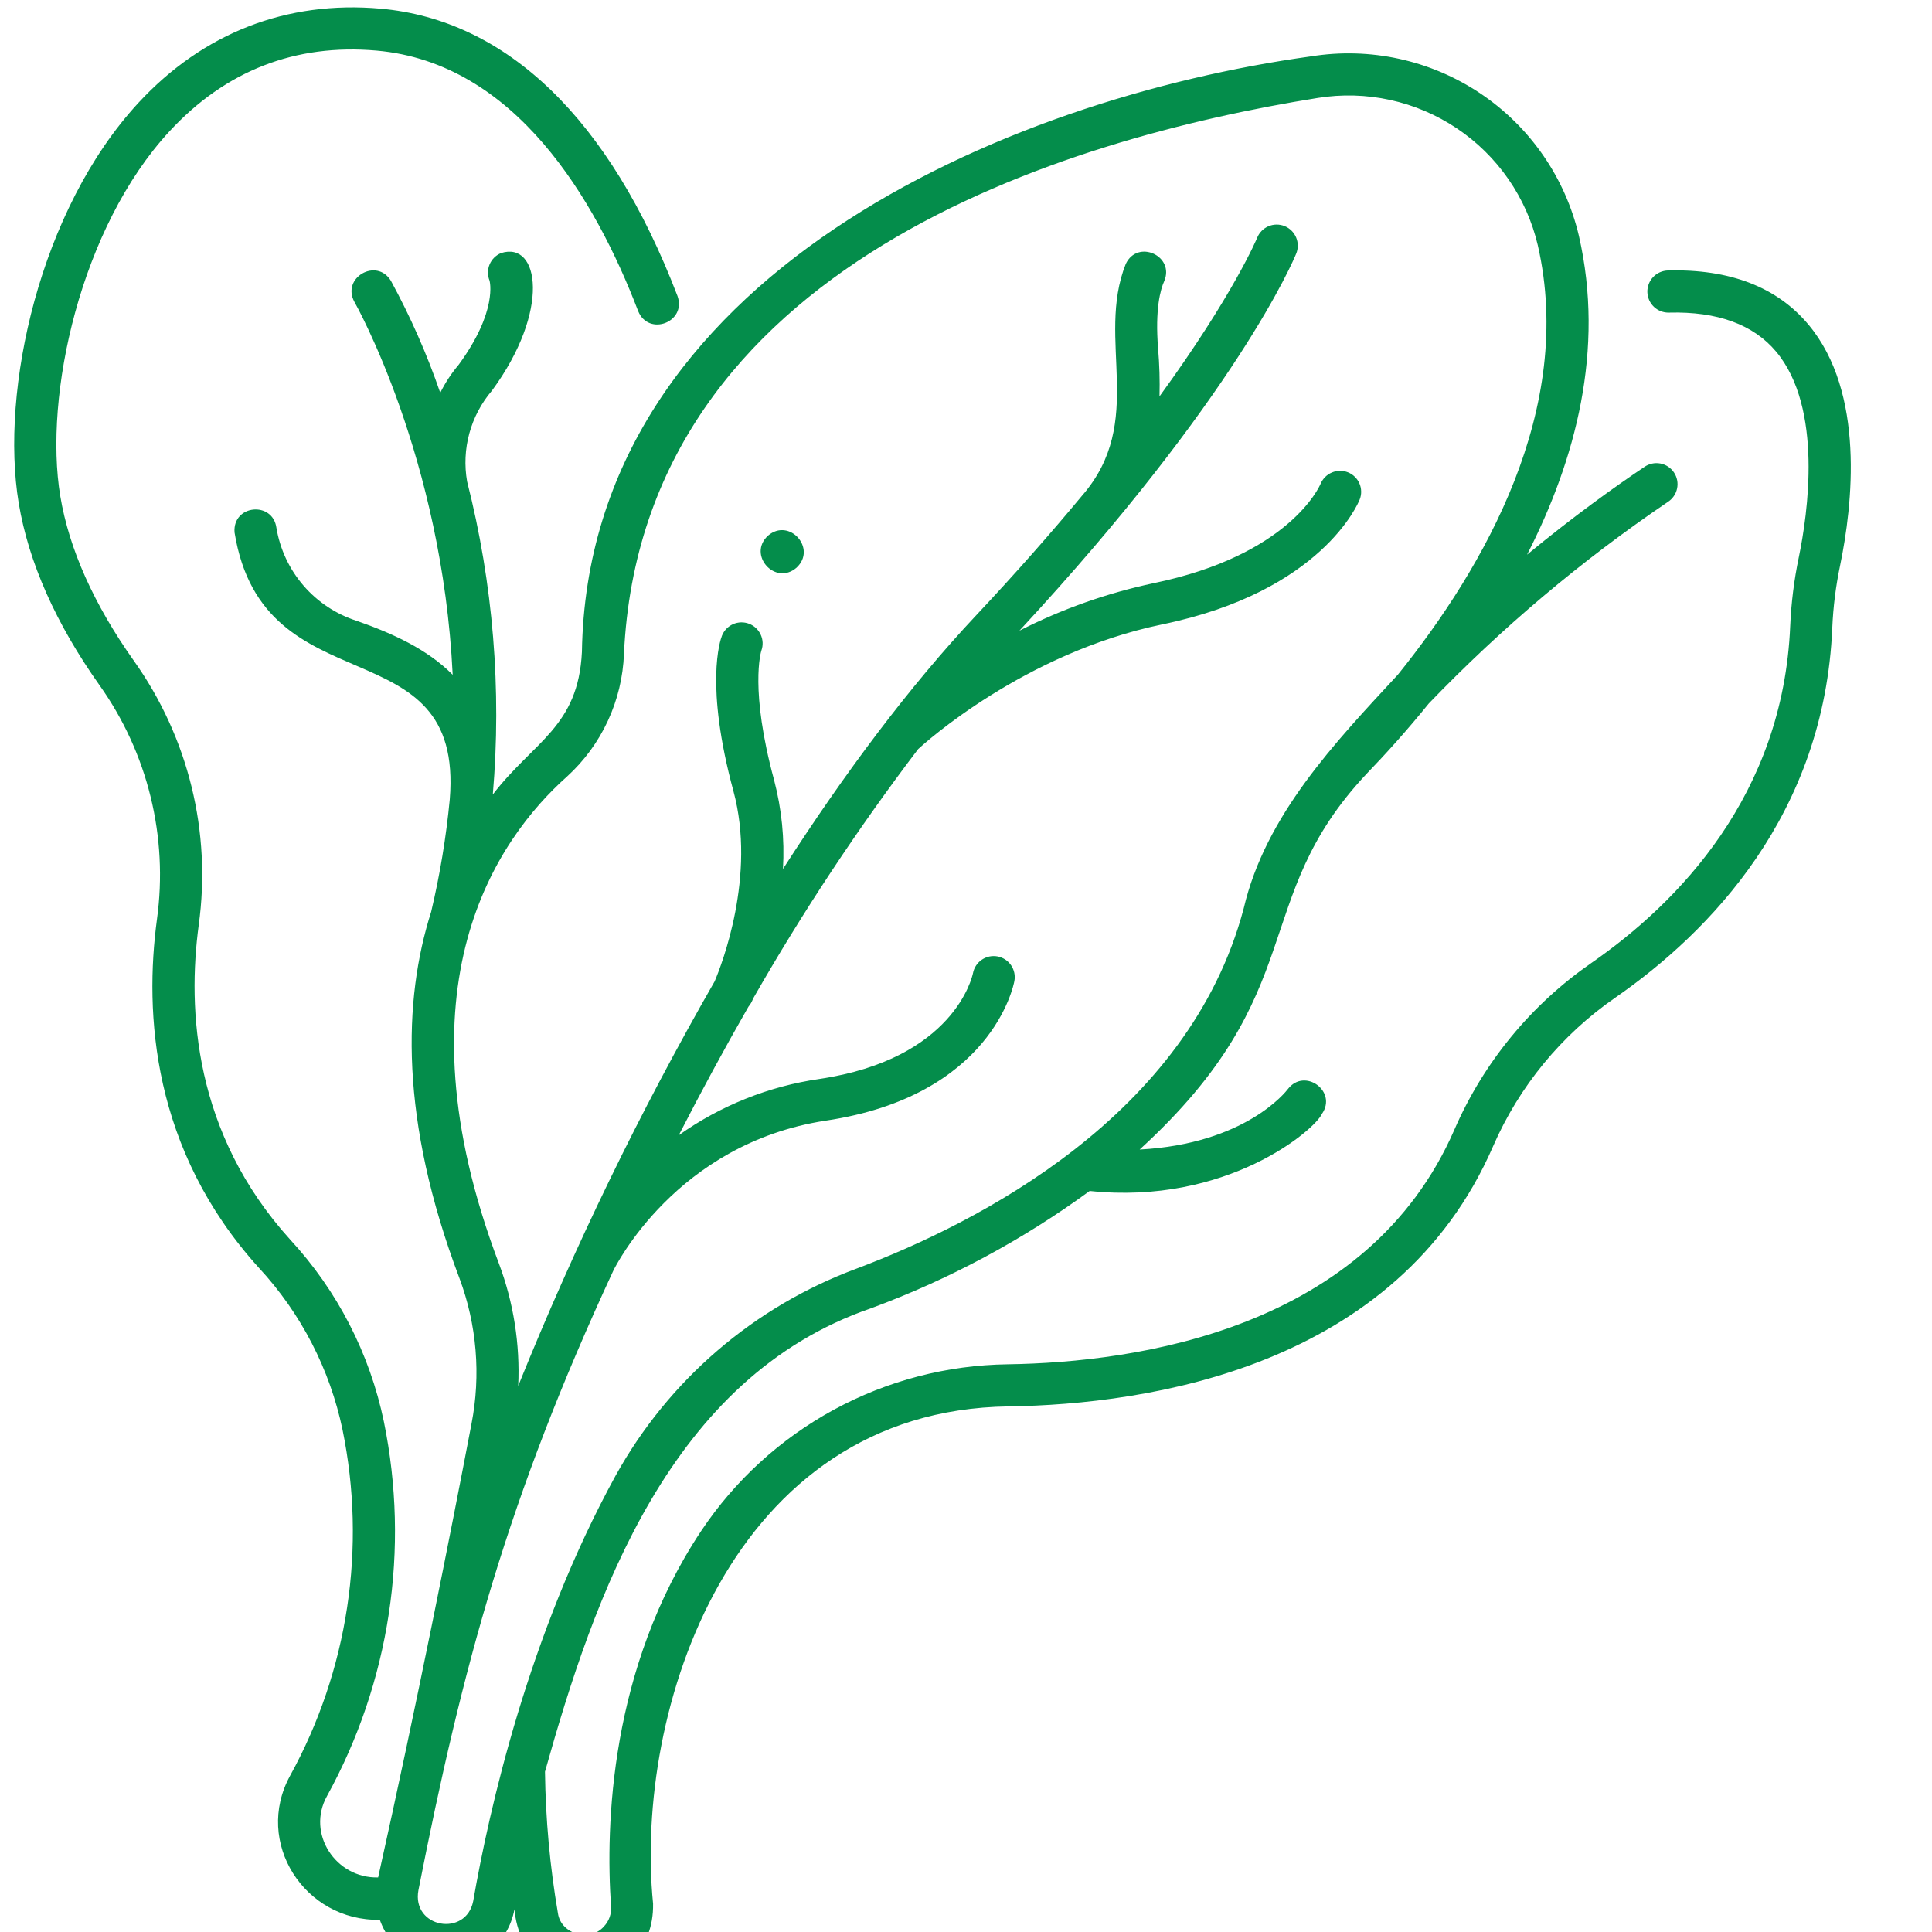 <svg version="1.0" preserveAspectRatio="xMidYMid meet" height="1080" viewBox="0 0 810 810" zoomAndPan="magnify" width="1080" xmlns:xlink="http://www.w3.org/1999/xlink" xmlns="http://www.w3.org/2000/svg"><path fill-rule="nonzero" fill-opacity="1" d="M 41.777 287.355 C 44.27 290.871 46.594 294.492 48.746 298.223 C 50.902 301.957 52.875 305.781 54.664 309.699 C 56.457 313.617 58.062 317.613 59.477 321.684 C 60.895 325.75 62.113 329.879 63.141 334.062 C 64.168 338.246 64.992 342.473 65.621 346.734 C 66.25 350.996 66.676 355.281 66.898 359.582 C 67.125 363.887 67.145 368.191 66.965 372.496 C 66.781 376.801 66.398 381.086 65.812 385.355 C 60.512 424.684 63.613 481.977 108.574 531.578 C 112.957 536.312 117 541.32 120.707 546.598 C 124.41 551.879 127.742 557.387 130.703 563.117 C 133.664 568.852 136.223 574.754 138.383 580.832 C 140.547 586.91 142.285 593.109 143.609 599.422 C 144.863 605.539 145.844 611.703 146.555 617.906 C 147.266 624.113 147.699 630.336 147.863 636.582 C 148.023 642.824 147.91 649.062 147.52 655.297 C 147.133 661.531 146.469 667.734 145.531 673.91 C 144.598 680.086 143.391 686.207 141.914 692.277 C 140.438 698.344 138.699 704.336 136.695 710.254 C 134.691 716.168 132.43 721.984 129.914 727.699 C 127.395 733.418 124.633 739.012 121.621 744.484 C 106.332 772.434 127.711 805.52 159.234 804.891 C 169.211 832.797 210.008 829.879 215.703 800.488 C 218.949 839.547 274.496 837.445 273.801 798.129 C 265.758 717.176 306.207 591.203 422.797 589.652 C 481.379 588.785 585.68 573.449 626 480.543 C 628.719 474.297 631.859 468.266 635.418 462.453 C 638.977 456.641 642.918 451.105 647.246 445.84 C 651.574 440.578 656.246 435.637 661.262 431.023 C 666.277 426.41 671.586 422.164 677.191 418.289 C 716.902 390.734 764.93 341.445 768.199 263.094 C 768.582 254.383 769.664 245.754 771.445 237.219 C 776.73 211.676 782.047 164.578 758.195 136.086 C 745.031 120.344 725.219 112.715 699.266 113.398 C 698.688 113.414 698.113 113.484 697.547 113.613 C 696.98 113.742 696.434 113.922 695.902 114.16 C 695.375 114.395 694.871 114.68 694.398 115.016 C 693.926 115.352 693.488 115.73 693.09 116.148 C 692.691 116.57 692.336 117.027 692.027 117.52 C 691.715 118.008 691.457 118.523 691.25 119.066 C 691.043 119.609 690.891 120.164 690.793 120.738 C 690.691 121.309 690.652 121.887 690.668 122.465 C 690.684 123.047 690.754 123.617 690.883 124.184 C 691.012 124.75 691.195 125.297 691.43 125.828 C 691.664 126.359 691.953 126.859 692.285 127.332 C 692.621 127.809 693 128.242 693.422 128.645 C 693.844 129.043 694.297 129.398 694.789 129.707 C 695.281 130.016 695.797 130.273 696.336 130.48 C 696.879 130.691 697.438 130.844 698.008 130.941 C 698.578 131.039 699.156 131.078 699.734 131.062 C 720.012 130.527 735.113 136.035 744.66 147.43 C 764.438 171.07 757.891 215.602 754.156 233.645 C 752.18 243.121 750.98 252.691 750.559 262.359 C 747.59 333.461 703.555 378.508 667.133 403.773 C 660.855 408.117 654.91 412.871 649.293 418.043 C 643.676 423.211 638.445 428.742 633.598 434.641 C 628.754 440.535 624.336 446.738 620.352 453.25 C 616.367 459.758 612.852 466.512 609.809 473.512 C 573.438 557.305 476.871 571.188 422.535 571.988 C 419.359 572.031 416.191 572.168 413.027 572.402 C 409.863 572.633 406.707 572.965 403.562 573.387 C 400.418 573.812 397.293 574.332 394.18 574.945 C 391.066 575.559 387.973 576.27 384.902 577.07 C 381.832 577.871 378.789 578.766 375.773 579.75 C 372.758 580.738 369.777 581.816 366.824 582.98 C 363.875 584.148 360.961 585.402 358.086 586.746 C 355.215 588.09 352.383 589.52 349.594 591.035 C 346.805 592.551 344.066 594.152 341.375 595.832 C 338.684 597.512 336.047 599.273 333.465 601.117 C 330.879 602.957 328.355 604.875 325.887 606.871 C 323.418 608.863 321.012 610.934 318.672 613.074 C 316.328 615.215 314.055 617.422 311.844 619.699 C 309.637 621.98 307.5 624.324 305.434 626.73 C 303.367 629.137 301.375 631.605 299.457 634.137 C 297.543 636.664 295.703 639.25 293.945 641.891 C 255.641 699.531 253.84 765.285 256.18 799.352 C 256.289 800.883 256.086 802.375 255.57 803.828 C 255.055 805.277 254.266 806.559 253.211 807.68 C 247.426 814.32 235.23 811.031 233.926 802.211 C 230.555 782.547 228.738 762.738 228.484 742.789 C 249.141 669.133 280.773 577.531 365.191 548.5 C 381.535 542.469 397.383 535.332 412.73 527.094 C 428.082 518.859 442.789 509.598 456.852 499.316 C 514.34 505.34 551.262 473.707 554.234 466.988 C 560.797 457.535 546.988 447.469 539.957 456.586 C 539.148 457.66 522.129 479.578 477.805 481.949 C 550.457 415.504 523.145 377.598 572.789 324.598 C 580.879 316.215 589.895 306.234 599.039 294.934 C 629.477 263.281 662.867 235.121 699.207 210.465 C 699.703 210.148 700.164 209.785 700.59 209.379 C 701.016 208.969 701.398 208.523 701.734 208.039 C 702.07 207.555 702.355 207.039 702.59 206.5 C 702.824 205.957 703 205.398 703.121 204.82 C 703.242 204.242 703.305 203.66 703.312 203.07 C 703.316 202.48 703.262 201.895 703.148 201.316 C 703.035 200.738 702.867 200.176 702.645 199.633 C 702.418 199.086 702.141 198.57 701.812 198.078 C 701.484 197.59 701.109 197.137 700.691 196.723 C 700.27 196.309 699.812 195.938 699.32 195.613 C 698.828 195.293 698.309 195.02 697.762 194.801 C 697.211 194.582 696.648 194.418 696.066 194.312 C 695.488 194.207 694.902 194.16 694.312 194.168 C 693.723 194.18 693.141 194.25 692.566 194.379 C 691.988 194.504 691.434 194.688 690.895 194.93 C 690.355 195.168 689.844 195.457 689.363 195.801 C 677.027 204.09 659.719 216.457 640.227 232.539 C 660.559 192.836 672.891 146.617 661.965 98.891 C 661.609 97.383 661.219 95.883 660.797 94.391 C 660.371 92.902 659.914 91.422 659.422 89.953 C 658.926 88.484 658.398 87.027 657.84 85.586 C 657.277 84.141 656.68 82.711 656.055 81.293 C 655.426 79.879 654.762 78.477 654.07 77.094 C 653.375 75.707 652.648 74.34 651.891 72.988 C 651.133 71.637 650.34 70.305 649.52 68.992 C 648.699 67.676 647.848 66.383 646.969 65.109 C 646.086 63.836 645.176 62.582 644.234 61.352 C 643.293 60.117 642.324 58.91 641.328 57.723 C 640.332 56.539 639.309 55.375 638.258 54.238 C 637.203 53.102 636.129 51.988 635.023 50.898 C 633.922 49.812 632.793 48.75 631.637 47.715 C 630.484 46.684 629.309 45.676 628.109 44.695 C 626.906 43.715 625.684 42.766 624.441 41.844 C 623.195 40.922 621.93 40.027 620.641 39.164 C 619.355 38.305 618.047 37.469 616.723 36.668 C 615.398 35.867 614.055 35.098 612.691 34.359 C 611.328 33.621 609.949 32.914 608.555 32.238 C 607.16 31.566 605.75 30.926 604.324 30.316 C 602.898 29.711 601.461 29.137 600.008 28.594 C 598.559 28.055 597.094 27.547 595.617 27.078 C 594.141 26.605 592.656 26.168 591.16 25.766 C 589.664 25.363 588.16 24.996 586.645 24.664 C 585.133 24.332 583.613 24.035 582.086 23.777 C 580.559 23.516 579.023 23.293 577.488 23.102 C 575.949 22.914 574.406 22.762 572.863 22.645 C 571.316 22.531 569.77 22.449 568.223 22.406 C 566.672 22.363 565.125 22.355 563.574 22.383 C 562.027 22.41 560.48 22.477 558.934 22.578 C 557.387 22.68 555.844 22.816 554.305 22.992 C 552.766 23.164 551.23 23.375 549.699 23.621 C 421.668 41.246 246.449 115.742 243.969 273.355 C 242.406 304.797 223.828 310.73 206.613 333.09 C 208.496 311.074 208.531 289.055 206.723 267.035 C 204.914 245.012 201.289 223.297 195.84 201.883 C 195.25 198.52 195.035 195.133 195.191 191.719 C 195.352 188.309 195.883 184.957 196.781 181.66 C 197.684 178.367 198.93 175.211 200.531 172.191 C 202.129 169.176 204.035 166.367 206.254 163.773 C 230.914 130.223 226.098 100.938 210.062 106.102 C 209.527 106.324 209.016 106.594 208.535 106.914 C 208.051 107.234 207.602 107.598 207.191 108.008 C 206.777 108.414 206.41 108.859 206.086 109.34 C 205.762 109.82 205.488 110.328 205.266 110.863 C 205.039 111.398 204.871 111.949 204.754 112.52 C 204.641 113.086 204.578 113.66 204.578 114.242 C 204.574 114.82 204.629 115.395 204.738 115.965 C 204.852 116.535 205.016 117.086 205.234 117.625 C 205.285 117.738 208.836 130.359 192.285 152.945 C 189.246 156.543 186.676 160.453 184.578 164.672 C 179.004 148.457 172.117 132.824 163.918 117.766 C 157.953 107.824 142.992 116.43 148.609 126.598 C 149.113 127.457 185.418 191.93 189.789 282.902 C 179.207 272.23 164.723 265.586 149.527 260.277 C 147.379 259.586 145.289 258.75 143.254 257.773 C 141.223 256.797 139.266 255.684 137.383 254.438 C 135.5 253.191 133.715 251.824 132.02 250.332 C 130.324 248.844 128.738 247.246 127.266 245.535 C 125.789 243.828 124.438 242.031 123.207 240.137 C 121.977 238.246 120.883 236.277 119.922 234.234 C 118.965 232.191 118.148 230.094 117.473 227.941 C 116.801 225.789 116.277 223.598 115.906 221.371 C 114.414 209.949 97.434 211.559 98.336 223.23 C 110.438 297.984 194.688 261.129 188.562 335.211 C 187.039 351.066 184.441 366.746 180.773 382.25 C 168.984 419.293 167.539 469.578 192.633 535.93 C 194.445 540.773 195.914 545.723 197.043 550.77 C 198.172 555.816 198.949 560.914 199.375 566.07 C 199.805 571.223 199.875 576.383 199.59 581.547 C 199.309 586.711 198.672 591.832 197.684 596.906 C 188.809 643.438 174.84 714.078 158.535 787.125 C 140.754 787.586 128.352 768.73 137.102 752.992 C 140.363 747.07 143.355 741.016 146.082 734.828 C 148.809 728.645 151.254 722.352 153.426 715.949 C 155.598 709.547 157.48 703.062 159.078 696.496 C 160.68 689.93 161.984 683.305 163 676.621 C 164.016 669.938 164.734 663.223 165.156 656.477 C 165.578 649.73 165.703 642.98 165.531 636.223 C 165.359 629.465 164.887 622.727 164.121 616.012 C 163.355 609.297 162.293 602.625 160.938 596.004 C 159.461 588.91 157.516 581.945 155.094 575.113 C 152.676 568.281 149.809 561.641 146.492 555.195 C 143.176 548.75 139.438 542.559 135.285 536.621 C 131.129 530.684 126.594 525.051 121.676 519.727 C 81.273 475.156 78.52 423.344 83.328 387.727 C 83.988 382.906 84.422 378.07 84.629 373.211 C 84.832 368.355 84.809 363.496 84.555 358.641 C 84.301 353.785 83.82 348.953 83.113 344.141 C 82.402 339.332 81.469 334.566 80.309 329.844 C 79.152 325.121 77.773 320.465 76.176 315.871 C 74.578 311.277 72.766 306.773 70.742 302.352 C 68.719 297.93 66.492 293.613 64.062 289.402 C 61.633 285.188 59.012 281.102 56.195 277.137 C 39.375 253.438 28.977 230.191 25.285 208.07 C 18.246 165.859 33.754 95.348 71.074 55.031 C 94.625 29.59 123.824 18.215 157.918 21.211 C 215.922 26.328 249.547 83.418 267.539 130.406 C 271.949 141.227 287.957 135.02 284.039 124.098 C 255.652 49.973 212.582 8.301 159.473 3.621 C 120.23 0.164 85.18 13.785 58.109 43.027 C 16.605 87.867 -0.039 163.629 7.852 210.969 C 11.984 235.754 23.398 261.445 41.777 287.355 Z M 175.43 792.477 C 193.914 698.586 212.812 628.203 257.238 532.512 C 257.895 531.301 283.434 479.438 346.113 469.844 C 415.66 459.523 424.922 413.266 425.285 411.305 C 425.391 410.734 425.441 410.16 425.438 409.578 C 425.43 409 425.367 408.426 425.246 407.859 C 425.129 407.293 424.957 406.742 424.727 406.207 C 424.5 405.676 424.223 405.168 423.898 404.691 C 423.57 404.211 423.199 403.77 422.785 403.363 C 422.371 402.957 421.922 402.598 421.438 402.281 C 420.953 401.961 420.441 401.695 419.902 401.48 C 419.367 401.262 418.812 401.102 418.242 400.992 C 417.672 400.883 417.098 400.832 416.52 400.84 C 415.938 400.844 415.367 400.906 414.797 401.023 C 414.23 401.145 413.68 401.316 413.148 401.543 C 412.613 401.77 412.105 402.047 411.629 402.371 C 411.148 402.699 410.707 403.066 410.301 403.48 C 409.895 403.895 409.531 404.344 409.215 404.828 C 408.895 405.312 408.629 405.824 408.41 406.363 C 408.195 406.898 408.031 407.453 407.922 408.023 C 407.625 409.484 399.973 443.98 343.52 452.359 C 332.902 453.895 322.609 456.656 312.648 460.645 C 302.684 464.629 293.328 469.73 284.578 475.941 C 293.918 457.727 303.676 439.688 313.797 422.051 C 314.645 421.043 315.289 419.922 315.73 418.68 C 336.523 382.305 359.594 347.43 384.938 314.062 C 387.414 311.777 429.328 273.754 487.34 261.766 C 554.125 247.965 569.441 210.98 570.062 209.41 C 570.273 208.875 570.43 208.328 570.531 207.762 C 570.637 207.195 570.684 206.629 570.672 206.051 C 570.664 205.477 570.598 204.91 570.48 204.348 C 570.359 203.789 570.184 203.242 569.957 202.715 C 569.73 202.188 569.453 201.688 569.129 201.215 C 568.805 200.738 568.438 200.301 568.023 199.902 C 567.613 199.5 567.168 199.141 566.688 198.828 C 566.207 198.516 565.699 198.25 565.168 198.035 C 564.633 197.82 564.078 197.66 563.512 197.551 C 562.945 197.445 562.375 197.391 561.797 197.395 C 561.219 197.398 560.648 197.461 560.082 197.574 C 559.516 197.691 558.969 197.859 558.438 198.082 C 557.902 198.301 557.398 198.574 556.918 198.895 C 556.438 199.215 555.992 199.578 555.586 199.988 C 555.176 200.395 554.809 200.836 554.488 201.316 C 554.164 201.793 553.891 202.301 553.668 202.832 C 553.164 204.047 540.438 232.758 483.754 244.477 C 464.098 248.656 445.309 255.301 427.395 264.414 C 518.469 166.176 542.422 108.824 543.414 106.387 C 543.641 105.848 543.809 105.293 543.926 104.719 C 544.039 104.148 544.098 103.57 544.098 102.988 C 544.098 102.402 544.039 101.824 543.926 101.254 C 543.812 100.68 543.645 100.125 543.418 99.586 C 543.195 99.051 542.918 98.539 542.594 98.055 C 542.27 97.57 541.898 97.121 541.484 96.711 C 541.07 96.301 540.621 95.934 540.133 95.613 C 539.645 95.289 539.133 95.02 538.59 94.801 C 538.051 94.582 537.496 94.418 536.922 94.309 C 536.348 94.195 535.77 94.145 535.188 94.148 C 534.602 94.156 534.027 94.219 533.453 94.336 C 532.883 94.457 532.332 94.629 531.793 94.859 C 531.258 95.09 530.75 95.367 530.266 95.699 C 529.785 96.027 529.344 96.402 528.934 96.82 C 528.527 97.238 528.164 97.691 527.848 98.184 C 527.531 98.672 527.266 99.188 527.051 99.73 C 526.902 100.098 517.039 123.691 486.129 166.191 C 486.305 159.496 486.105 152.816 485.539 146.141 C 484.199 129.508 486.551 121.316 488.09 117.91 C 492.656 107.273 476.914 100.141 471.969 110.68 C 459.312 142.547 480.832 176.629 453.613 207.867 C 440.895 223.188 426.172 239.961 409.125 258.121 C 381.363 287.691 354.039 324.215 328.262 364.328 C 328.988 351.695 327.746 339.262 324.539 327.023 C 314.27 289.145 319.004 273.387 319.211 272.758 C 319.406 272.219 319.547 271.664 319.633 271.098 C 319.719 270.531 319.75 269.961 319.727 269.387 C 319.703 268.812 319.621 268.25 319.488 267.691 C 319.352 267.133 319.168 266.594 318.926 266.074 C 318.688 265.551 318.398 265.059 318.062 264.594 C 317.727 264.129 317.352 263.699 316.93 263.309 C 316.512 262.914 316.059 262.566 315.57 262.266 C 315.086 261.961 314.574 261.707 314.035 261.504 C 313.5 261.301 312.949 261.148 312.383 261.055 C 311.816 260.957 311.25 260.918 310.676 260.93 C 310.102 260.945 309.535 261.016 308.977 261.141 C 308.414 261.266 307.871 261.445 307.348 261.676 C 306.82 261.906 306.324 262.184 305.852 262.512 C 305.383 262.84 304.945 263.211 304.547 263.625 C 304.148 264.035 303.793 264.484 303.484 264.965 C 303.172 265.445 302.91 265.953 302.695 266.488 C 301.918 268.477 295.434 287.211 307.492 331.66 C 317.148 367.266 302.496 404.648 299.617 411.445 C 268.273 466.09 240.816 522.625 217.258 581.051 C 217.664 572.309 217.184 563.613 215.82 554.965 C 214.457 546.32 212.234 537.898 209.156 529.707 C 165.188 413.43 208.215 351.871 237.777 325.523 C 241.363 322.246 244.594 318.645 247.465 314.727 C 250.336 310.809 252.793 306.645 254.836 302.238 C 256.883 297.828 258.473 293.266 259.609 288.543 C 260.746 283.816 261.41 279.027 261.598 274.176 C 269.121 110.637 447.074 57.926 552.48 41.059 C 553.738 40.855 555 40.684 556.262 40.539 C 557.527 40.395 558.793 40.281 560.062 40.199 C 561.336 40.113 562.605 40.059 563.879 40.035 C 565.148 40.012 566.422 40.016 567.695 40.051 C 568.965 40.086 570.238 40.152 571.508 40.246 C 572.773 40.344 574.043 40.465 575.305 40.621 C 576.566 40.773 577.828 40.957 579.082 41.172 C 580.336 41.387 581.586 41.629 582.828 41.898 C 584.07 42.172 585.309 42.473 586.535 42.801 C 587.766 43.133 588.988 43.488 590.199 43.875 C 591.41 44.262 592.613 44.68 593.809 45.121 C 595 45.566 596.18 46.035 597.352 46.535 C 598.523 47.031 599.68 47.559 600.828 48.109 C 601.973 48.664 603.105 49.242 604.227 49.852 C 605.344 50.457 606.449 51.086 607.539 51.746 C 608.629 52.402 609.703 53.086 610.758 53.793 C 611.816 54.5 612.855 55.234 613.879 55.992 C 614.902 56.746 615.906 57.527 616.895 58.332 C 617.879 59.137 618.848 59.961 619.797 60.812 C 620.742 61.66 621.672 62.531 622.578 63.426 C 623.484 64.316 624.371 65.23 625.234 66.164 C 626.098 67.098 626.941 68.055 627.762 69.027 C 628.578 70 629.375 70.992 630.148 72.004 C 630.922 73.016 631.672 74.043 632.395 75.09 C 633.121 76.137 633.82 77.199 634.496 78.277 C 635.168 79.355 635.82 80.449 636.441 81.559 C 637.066 82.668 637.664 83.789 638.234 84.93 C 638.805 86.066 639.352 87.215 639.867 88.379 C 640.383 89.539 640.875 90.715 641.336 91.902 C 641.797 93.086 642.234 94.281 642.641 95.488 C 643.043 96.695 643.422 97.91 643.773 99.133 C 644.121 100.355 644.441 101.59 644.734 102.828 C 660.414 171.324 622.402 237.762 586.074 282.848 C 559.711 311.34 530.602 341.707 521.438 380.828 C 498.41 467.82 409.77 512.828 358.98 531.926 C 353.676 533.898 348.465 536.098 343.352 538.531 C 338.238 540.961 333.246 543.617 328.367 546.488 C 323.492 549.363 318.75 552.449 314.148 555.746 C 309.543 559.039 305.094 562.531 300.801 566.223 C 296.508 569.91 292.387 573.785 288.434 577.84 C 284.484 581.895 280.723 586.117 277.145 590.504 C 273.57 594.895 270.195 599.434 267.02 604.121 C 263.848 608.809 260.887 613.629 258.141 618.578 C 221.531 685.293 204.992 759.039 198.395 797.059 C 195.402 812.273 172.508 808.352 175.43 792.477 Z M 175.43 792.477" fill="#048d4b"></path><path fill-rule="nonzero" fill-opacity="1" d="M 321.965 224.598 C 313.285 232.621 324.992 245.727 333.941 238.004 C 342.621 229.992 330.91 216.887 321.965 224.598 Z M 321.965 224.598" fill="#048d4b"></path></svg>